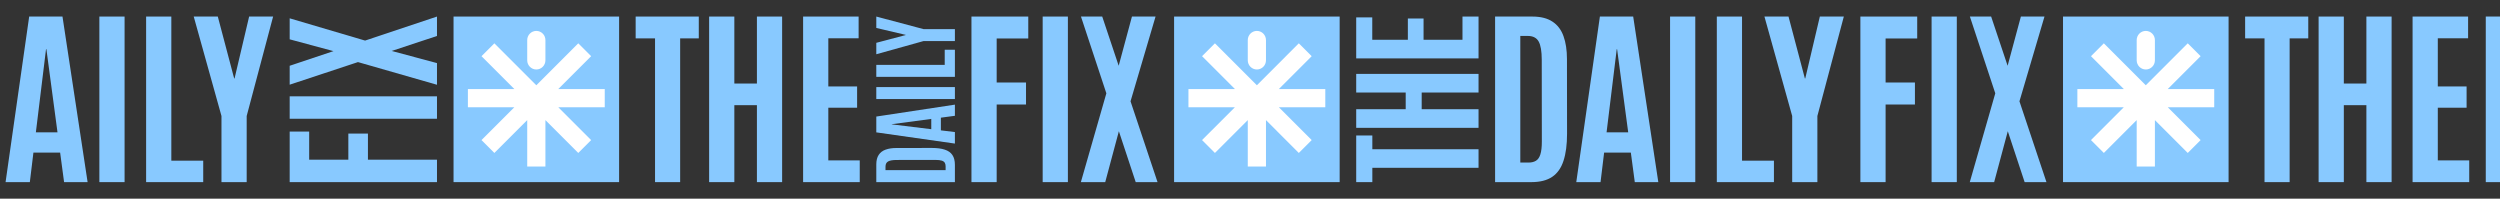 <svg width="1510" height="120" viewBox="0 0 1510 120" fill="none" xmlns="http://www.w3.org/2000/svg">
<rect x="0" y="0" width="1510" height="120" fill="#333333" stroke="none"/>
<g clip-path="url(#clip0_1019_13009)">
<path d="M133.77 110V70.057L117.009 10H131.554L141.441 47.386H141.668L150.475 10H164.963L148.997 70.057V110H133.77Z" fill="#88C9FF"/>
<path d="M88.257 110V10H103.484V97.045H122.745V110H88.257Z" fill="#88C9FF"/>
<path d="M60.015 110V10H75.243V110H60.015Z" fill="#88C9FF"/>
<path d="M3.365 110L17.627 10H37.74L52.911 110H38.706L36.32 92.159H20.183L18.024 110H3.365ZM21.661 79.943H34.729L28.024 29.716H27.797L21.661 79.943Z" fill="#88C9FF"/>
<path d="M263.938 51.202L216.215 37.502L174.963 51.151L174.963 39.726L201.403 30.879L174.963 23.751L174.963 11.062L220.513 24.509L263.938 10L263.938 21.729L236.589 30.778L263.938 38.108L263.938 51.202Z" fill="#88C9FF"/>
<path d="M263.938 71.728L174.963 71.728L174.963 58.18L263.938 58.18L263.938 71.728Z" fill="#88C9FF"/>
<path d="M263.938 110L174.963 110L174.963 79.465L186.742 79.465L186.742 96.451L210.402 96.451L210.402 80.678L222.231 80.678L222.231 96.451L263.938 96.451L263.938 110Z" fill="#88C9FF"/>
<rect width="100" height="100" transform="translate(273.938 10)" fill="#88C9FF"/>
<g clip-path="url(#clip1_1019_13009)">
<path d="M365.269 53.778H337.208L357.051 33.934L349.273 26.162L323.939 51.502L298.598 26.162L290.826 33.934L310.669 53.778H282.608V64.771H310.669L290.826 84.609L298.598 92.387L318.442 72.544V100.605H329.435V72.544L349.273 92.387L357.051 84.609L337.208 64.771H365.269V53.778Z" fill="white"/>
<path d="M323.938 41.972C326.972 41.972 329.435 39.487 329.435 36.426V24.215C329.435 21.154 326.972 18.669 323.938 18.669C320.904 18.669 318.441 21.154 318.441 24.215V36.426C318.441 39.487 320.904 41.972 323.938 41.972Z" fill="white"/>
</g>
<path d="M485.08 110V10H518.602V23.125H500.307V52.216H517.693V65.057H500.307V96.875H519.284V110H485.08Z" fill="#88C9FF"/>
<path d="M428.316 110V10H443.543V50.455H457.179V10H472.407V110H457.179V63.523H443.543V110H428.316Z" fill="#88C9FF"/>
<path d="M395.643 110V23.182H383.938V10H422.063V23.182H410.813V110H395.643Z" fill="#88C9FF"/>
<path d="M576.76 24.809L557.797 24.809L529.284 32.767L529.284 25.861L547.034 21.168L547.034 21.06L529.284 16.879L529.284 10L557.797 17.58L576.76 17.58L576.76 24.809Z" fill="#88C9FF"/>
<path d="M576.76 46.417L529.284 46.417L529.284 39.188L570.61 39.188L570.61 30.044L576.76 30.044L576.76 46.417Z" fill="#88C9FF"/>
<path d="M576.76 59.825L529.284 59.825L529.284 52.596L576.76 52.596L576.76 59.825Z" fill="#88C9FF"/>
<path d="M576.76 86.72L529.284 79.949L529.284 70.4L576.76 63.198L576.76 69.942L568.29 71.075L568.29 78.735L576.76 79.76L576.76 86.72ZM562.49 78.034L562.49 71.83L538.644 75.013L538.644 75.121L562.49 78.034Z" fill="#88C9FF"/>
<path d="M576.76 110L529.284 110L529.284 99.345C529.284 96.935 529.77 95.002 530.741 93.545C531.694 92.089 533.079 91.037 534.895 90.389C536.711 89.724 538.905 89.391 541.477 89.391L562.895 89.364C566.006 89.364 568.595 89.706 570.663 90.389C572.714 91.055 574.242 92.134 575.249 93.626C576.256 95.119 576.76 97.106 576.76 99.588L576.76 110ZM571.149 102.771L571.149 100.397C571.149 99.552 570.978 98.85 570.637 98.293C570.295 97.718 569.692 97.295 568.829 97.025C567.948 96.737 566.707 96.594 565.107 96.594L541.666 96.621C539.238 96.621 537.494 96.917 536.432 97.511C535.371 98.104 534.841 99.147 534.841 100.64L534.841 102.771L571.149 102.771Z" fill="#88C9FF"/>
<path d="M652.844 110L668.242 56.364L652.901 10H665.742L675.685 39.716L683.696 10H697.958L682.844 61.193L699.151 110H685.969L675.799 79.261L667.56 110H652.844Z" fill="#88C9FF"/>
<path d="M629.773 110V10H645.001V110H629.773Z" fill="#88C9FF"/>
<path d="M586.76 110V10H621.078V23.239H601.987V49.83H619.714V63.125H601.987V110H586.76Z" fill="#88C9FF"/>
<rect width="100" height="100" transform="translate(709.151 10)" fill="#88C9FF"/>
<g clip-path="url(#clip2_1019_13009)">
<path d="M800.482 53.778H772.42L792.264 33.934L784.486 26.162L759.151 51.502L733.811 26.162L726.038 33.934L745.882 53.778H717.82V64.771H745.882L726.038 84.609L733.811 92.387L753.654 72.544V100.605H764.648V72.544L784.486 92.387L792.264 84.609L772.42 64.771H800.482V53.778Z" fill="white"/>
<path d="M759.15 41.972C762.185 41.972 764.647 39.487 764.647 36.426V24.215C764.647 21.154 762.185 18.669 759.15 18.669C756.116 18.669 753.654 21.154 753.654 24.215V36.426C753.654 39.487 756.116 41.972 759.15 41.972Z" fill="white"/>
</g>
<path d="M893.036 35.272L819.151 35.272L819.151 10.504L828.848 10.504L828.848 24.021L850.342 24.021L850.342 11.175L859.83 11.175L859.83 24.021L883.338 24.021L883.338 10L893.036 10L893.036 35.272Z" fill="#88C9FF"/>
<path d="M893.036 77.212L819.151 77.212L819.151 65.961L849.041 65.961L849.041 55.886L819.151 55.886L819.151 44.635L893.036 44.635L893.036 55.886L858.696 55.886L858.696 65.961L893.036 65.961L893.036 77.212Z" fill="#88C9FF"/>
<path d="M893.036 101.352L828.89 101.352L828.89 110L819.151 110L819.151 81.831L828.89 81.831L828.89 90.143L893.036 90.143L893.036 101.352Z" fill="#88C9FF"/>
<path d="M1082.48 110V70.057L1065.72 10H1080.26L1090.15 47.386H1090.37L1099.18 10H1113.67L1097.7 70.057V110H1082.48Z" fill="#88C9FF"/>
<path d="M1036.96 110V10H1052.19V97.045H1071.45V110H1036.96Z" fill="#88C9FF"/>
<path d="M1008.72 110V10H1023.95V110H1008.72Z" fill="#88C9FF"/>
<path d="M952.072 110L966.333 10H986.447L1001.62 110H987.413L985.027 92.159H968.89L966.731 110H952.072ZM970.367 79.943H983.436L976.731 29.716H976.504L970.367 79.943Z" fill="#88C9FF"/>
<path d="M903.036 110V10H925.479C930.555 10 934.627 11.023 937.695 13.068C940.763 15.076 942.979 17.992 944.342 21.818C945.744 25.644 946.445 30.265 946.445 35.682L946.502 80.795C946.502 87.349 945.782 92.803 944.342 97.159C942.941 101.477 940.668 104.697 937.524 106.818C934.38 108.939 930.195 110 924.967 110H903.036ZM918.263 98.182H923.263C925.043 98.182 926.52 97.822 927.695 97.102C928.907 96.383 929.797 95.114 930.365 93.296C930.971 91.439 931.274 88.826 931.274 85.455L931.217 36.08C931.217 30.966 930.592 27.292 929.342 25.057C928.092 22.822 925.895 21.704 922.752 21.704H918.263V98.182Z" fill="#88C9FF"/>
<path d="M1189.75 110L1205.15 56.364L1189.81 10H1202.65L1212.6 39.716L1220.61 10H1234.87L1219.75 61.193L1236.06 110H1222.88L1212.71 79.261L1204.47 110H1189.75Z" fill="#88C9FF"/>
<path d="M1166.68 110V10H1181.91V110H1166.68Z" fill="#88C9FF"/>
<path d="M1123.67 110V10H1157.99V23.239H1138.9V49.83H1156.62V63.125H1138.9V110H1123.67Z" fill="#88C9FF"/>
<rect width="100" height="100" transform="translate(1246.06 10)" fill="#88C9FF"/>
<g clip-path="url(#clip3_1019_13009)">
<path d="M1337.39 53.778H1309.33L1329.17 33.934L1321.4 26.162L1296.06 51.502L1270.72 26.162L1262.95 33.934L1282.79 53.778H1254.73V64.771H1282.79L1262.95 84.609L1270.72 92.387L1290.56 72.544V100.605H1301.56V72.544L1321.4 92.387L1329.17 84.609L1309.33 64.771H1337.39V53.778Z" fill="white"/>
<path d="M1296.06 41.972C1299.1 41.972 1301.56 39.487 1301.56 36.426V24.215C1301.56 21.154 1299.1 18.669 1296.06 18.669C1293.03 18.669 1290.56 21.154 1290.56 24.215V36.426C1290.56 39.487 1293.03 41.972 1296.06 41.972Z" fill="white"/>
</g>
<path d="M1457.2 110V10H1490.73V23.125H1472.43V52.216H1489.82V65.057H1472.43V96.875H1491.41V110H1457.2Z" fill="#88C9FF"/>
<path d="M1400.44 110V10H1415.67V50.455H1429.3V10H1444.53V110H1429.3V63.523H1415.67V110H1400.44Z" fill="#88C9FF"/>
<path d="M1367.77 110V23.182H1356.06V10H1394.19V23.182H1382.94V110H1367.77Z" fill="#88C9FF"/>
<path d="M1501.41 110V10H1523.85C1528.93 10 1533 11.023 1536.07 13.068C1539.13 15.076 1541.35 17.992 1542.71 21.818C1544.12 25.644 1544.82 30.265 1544.82 35.682L1544.87 80.795C1544.87 87.349 1544.15 92.803 1542.71 97.159C1541.31 101.477 1539.04 104.697 1535.9 106.818C1532.75 108.939 1528.57 110 1523.34 110H1501.41ZM1516.63 98.182H1521.63C1523.41 98.182 1524.89 97.822 1526.07 97.102C1527.28 96.383 1528.17 95.114 1528.74 93.296C1529.34 91.439 1529.65 88.826 1529.65 85.455L1529.59 36.08C1529.59 30.966 1528.96 27.292 1527.71 25.057C1526.46 22.822 1524.27 21.704 1521.12 21.704H1516.63V98.182Z" fill="#88C9FF"/>
</g>
<defs>
<clipPath id="clip0_1019_13009">
<rect width="1510" height="120" fill="white"/>
</clipPath>
<clipPath id="clip1_1019_13009">
<rect x="282.608" y="18.669" width="82.661" height="82.661" rx="21.747" fill="white"/>
</clipPath>
<clipPath id="clip2_1019_13009">
<rect x="717.82" y="18.669" width="82.661" height="82.661" rx="21.747" fill="white"/>
</clipPath>
<clipPath id="clip3_1019_13009">
<rect x="1254.73" y="18.669" width="82.661" height="82.661" rx="21.747" fill="white"/>
</clipPath>
</defs>
</svg>
